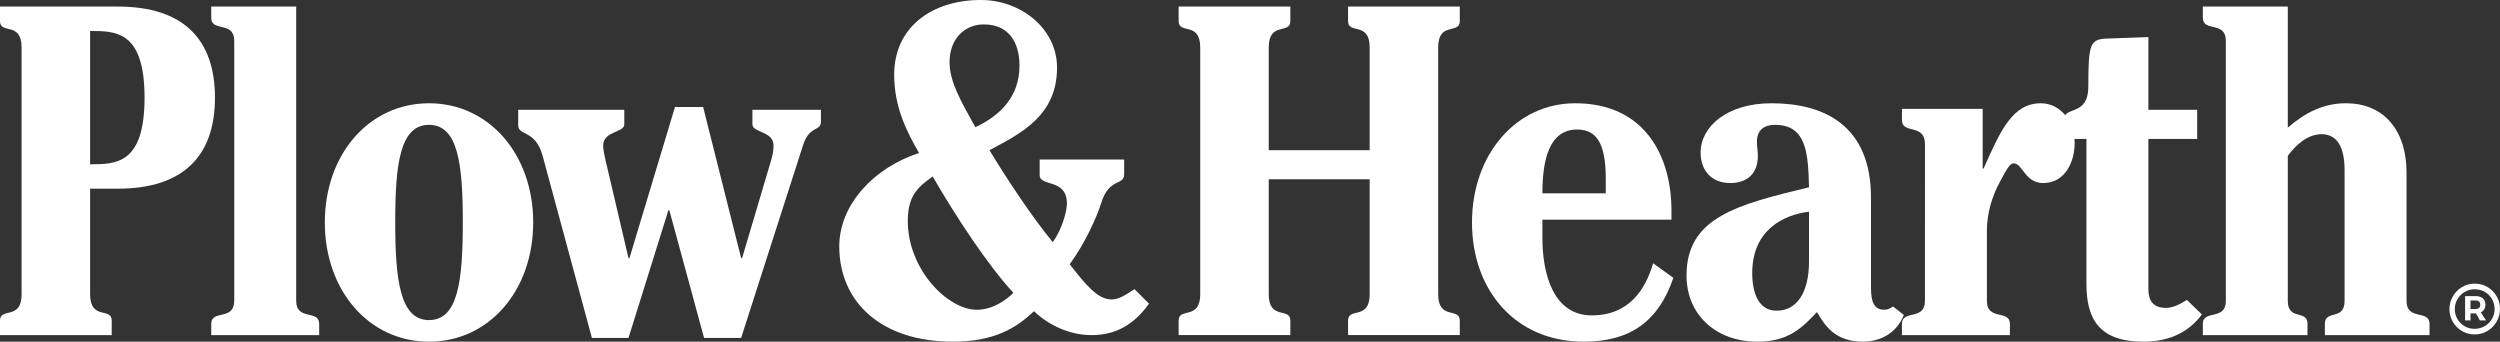 <?xml version="1.0" encoding="UTF-8"?><svg id="a" xmlns="http://www.w3.org/2000/svg" viewBox="0 0 2478.23 338.7"><rect x="0" y="0" width="2478.23" height="338.7" fill="#333333" stroke="none"/><defs><style>.b{fill:#fff;}</style></defs><g><path class="b" d="M21.4,47C21.4,20.94,0,34.43,0,20.94V6.51H116.78c65.14,0,96.31,32.57,96.31,90.26s-31.17,90.26-96.31,90.26h-27.45v104.69c0,26.05,21.4,12.56,21.4,26.05v14.42H0v-14.42c0-13.49,21.4,0,21.4-26.05V47Zm67.92,115.84c25.59,0,53.97,0,53.97-66.07S114.92,30.71,89.33,30.71V162.84Z"/><path class="b" d="M293.6,298.22c0,20.01,22.8,8.38,22.8,22.8v11.17h-107v-11.17c0-14.41,22.8-2.79,22.8-22.8V40.48c0-20.01-22.8-8.37-22.8-22.8V6.51h84.21V298.22Z"/><path class="b" d="M528.56,220.53c0,67.46-43.73,118.17-103.28,118.17s-103.28-50.71-103.28-118.17,43.73-118.17,103.28-118.17,103.28,50.71,103.28,118.17Zm-69.78-.46c0-57.23-4.66-96.31-33.49-96.31s-33.5,39.08-33.5,96.31,4.66,97.23,33.5,97.23,33.49-39.08,33.49-97.23Z"/><path class="b" d="M586.75,334.97l-48.85-180.51c-6.98-26.05-24.19-19.53-24.19-30.24v-15.35h105.14v14.42c0,8.37-20.94,6.51-20.94,20.94,0,4.65,1.39,9.77,2.32,14.42l22.8,97.23h.94l45.13-149.81h27.91l37.68,149.81h.94l28.84-97.23c1.4-4.66,2.33-9.78,2.33-14.42,0-14.42-20.94-12.56-20.94-20.94v-14.42h67.92v11.63c0,10.23-11.16,3.25-17.68,23.26l-61.42,191.21h-36.75l-34.42-126.55h-.93l-39.55,126.55h-36.28Z"/><path class="b" d="M1114.37,158.19v14.42c0,12.09-14.89,2.79-22.8,28.84-4.66,14.42-15.35,38.62-31.18,60.49,16.29,20.93,27.92,34.89,41.41,34.89,7.44,0,13.49-4.18,22.8-10.23l14.42,14.42c-18.61,26.05-39.54,31.17-57.23,31.17-20,0-41.4-8.84-56.75-23.73-17.68,16.75-39.55,30.24-80.49,30.24-70.72,0-112.59-39.08-112.59-94.45,0-41.4,34.42-78.16,79.09-92.58-13.02-22.33-24.66-46.52-24.66-77.7,0-46.52,36.75-73.97,86.07-73.97,39.54,0,75.37,28.38,75.37,66.99,0,47-34.43,64.67-66.99,81.88,16.28,26.99,42.33,66.53,62.8,91.19,9.3-13.03,13.96-30.7,13.96-38.16,0-25.58-26.99-16.28-26.99-28.37v-15.35h83.75Zm-146.09,148.88c15.82,0,29.31-9.78,36.29-16.75-25.59-27.91-56.3-74.44-80.02-115.38-13.96,10.23-24.66,18.14-24.66,44.2,0,47.92,39.54,87.93,68.39,87.93Zm42.34-241.93c0-23.26-10.71-40.94-35.36-40.94-19.54,0-33.97,14.89-33.97,37.22,0,19.07,10.24,37.22,25.59,64.66,22.8-10.7,43.73-28.85,43.73-60.94Z"/><path class="b" d="M1257.7,177.72v113.99c0,26.05,21.4,12.56,21.4,26.05v14.42h-110.73v-14.42c0-13.49,21.4,0,21.4-26.05V47c0-26.06-21.4-12.56-21.4-26.06V6.51h110.73v14.42c0,13.49-21.4,0-21.4,26.06v101.88h100.03V47c0-26.06-21.4-12.56-21.4-26.06V6.51h110.73v14.42c0,13.49-21.4,0-21.4,26.06v244.72c0,26.05,21.4,12.56,21.4,26.05v14.42h-110.73v-14.42c0-13.49,21.4,0,21.4-26.05v-113.99h-100.03Z"/><path class="b" d="M1528.97,217.74v18.14c0,36.29,11.17,76.76,48.85,76.76s53.5-26.51,60.94-51.64l20.01,14.42c-14.42,42.34-41.87,63.28-88.86,63.28-67.46,0-110.73-50.71-110.73-118.17s43.73-118.17,102.35-118.17c68.39,0,95.38,51.64,95.38,106.54v8.85h-127.95Zm62.81-26.06v-14.42c0-36.29-9.77-48.85-28.38-48.85-26.99,0-34.43,28.37-34.43,63.27h62.81Z"/><path class="b" d="M1854.67,281.47c0,11.63,0,25.59,13.03,25.59,3.73,0,6.05-1.4,8.84-3.26l10.71,8.37c-7.44,19.08-24.66,26.52-40.48,26.52-28.38,0-38.15-16.75-45.59-29.31-14.42,14.89-27.45,29.31-59.09,29.31-41.4,0-70.25-26.99-70.25-65.6,0-57.69,50.25-70.25,121.43-87.47-.93-32.1-1.86-61.87-33.49-61.87-11.63,0-18.15,5.58-18.15,16.75,0,5.12,.93,9.31,.93,13.96,0,18.61-11.63,26.99-27.44,26.99-17.68,0-29.31-11.63-29.31-30.24,0-25.59,26.05-48.85,70.25-48.85,52.11,0,98.63,21.87,98.63,93.52v85.6Zm-61.41-71.64c-26.05,3.25-56.29,18.61-56.29,60.94,0,20,6.51,37.22,24.19,37.22,19.53,0,32.1-17.22,32.1-48.85v-49.31Z"/><path class="b" d="M1908.2,142.84c0-20.94-22.8-9.31-22.8-23.73v-11.16h80.02v59.09h.93c17.21-39.08,29.31-64.67,56.75-64.67,19.54,0,33.5,18.15,33.5,39.54,0,18.15-9.31,39.55-31.17,39.55-18.15,0-20.47-19.54-29.31-19.54-4.19,0-7.91,7.91-13.03,17.21-8.37,14.89-13.49,32.57-13.49,49.32v69.78c0,20.01,22.8,8.38,22.8,22.8v11.17h-107v-11.17c0-14.41,22.8-2.79,22.8-22.8V142.84Z"/><path class="b" d="M2178.06,137.72h-48.38v149.34c0,11.16,5.11,18.14,17.21,18.14,7.91,0,14.89-4.18,20.94-7.91l14.89,14.42c-14.42,19.54-35.36,26.99-57.69,26.99-43.73,0-56.76-21.87-56.76-57.23V137.72h-22.8v-18.15c0-15.35,24.66-3.25,24.66-33.96,0-43.73,1.86-46.99,20.47-47.46l39.08-1.39V108.87h48.38v28.85Z"/><path class="b" d="M2206.46,40.48c0-20.01-22.8-8.37-22.8-22.8V6.51h84.21V126.55c17.68-15.35,35.83-24.19,57.69-24.19,35.36,0,60.02,24.19,60.02,69.32v126.55c0,20.01,22.8,8.38,22.8,22.8v11.17h-103.75v-11.17c0-14.41,19.54-2.79,19.54-22.8V168.88c0-23.26-7.44-35.83-22.8-35.83-13.96,0-25.59,10.71-33.5,21.4v143.76c0,20.01,19.54,8.38,19.54,22.8v11.17h-103.75v-11.17c0-14.41,22.8-2.79,22.8-22.8V40.48Z"/></g><path class="b" d="M2465.82,284.54c3.82,2.25,6.84,5.29,9.07,9.14s3.34,8.04,3.34,12.59-1.12,8.68-3.34,12.55c-2.22,3.88-5.26,6.96-9.11,9.26-3.84,2.29-8.09,3.44-12.73,3.44s-8.8-1.13-12.62-3.41c-3.83-2.27-6.84-5.33-9.03-9.18-2.2-3.84-3.3-8.02-3.3-12.51s1.11-8.67,3.33-12.55,5.25-6.96,9.07-9.26c3.82-2.29,8.05-3.44,12.69-3.44s8.8,1.12,12.63,3.37Zm-2.75,38.76c3.04-1.77,5.43-4.17,7.18-7.18,1.76-3.01,2.64-6.29,2.64-9.84s-.87-6.83-2.59-9.81c-1.73-2.99-4.1-5.36-7.11-7.11-3.02-1.75-6.35-2.63-10-2.63s-6.98,.89-10,2.67c-3.01,1.77-5.39,4.17-7.14,7.18-1.76,3.01-2.63,6.29-2.63,9.84s.86,6.83,2.59,9.81c1.73,2.99,4.09,5.36,7.07,7.11,2.99,1.75,6.31,2.63,9.96,2.63s7-.89,10.03-2.67Zm-.48-16.7c-.79,1.31-1.92,2.31-3.41,3l5.26,8h-6.15l-3.85-6.96h-5.48v6.96h-5.33v-24.07h10.22c3.16,0,5.6,.74,7.33,2.19,1.72,1.45,2.59,3.49,2.59,6.11,0,1.88-.4,3.46-1.19,4.77Zm-13.62-.25h4.88c1.53,0,2.72-.37,3.56-1.12s1.26-1.8,1.26-3.19-.42-2.42-1.26-3.14-2.03-1.07-3.56-1.07h-4.88v8.52Z"/></svg>